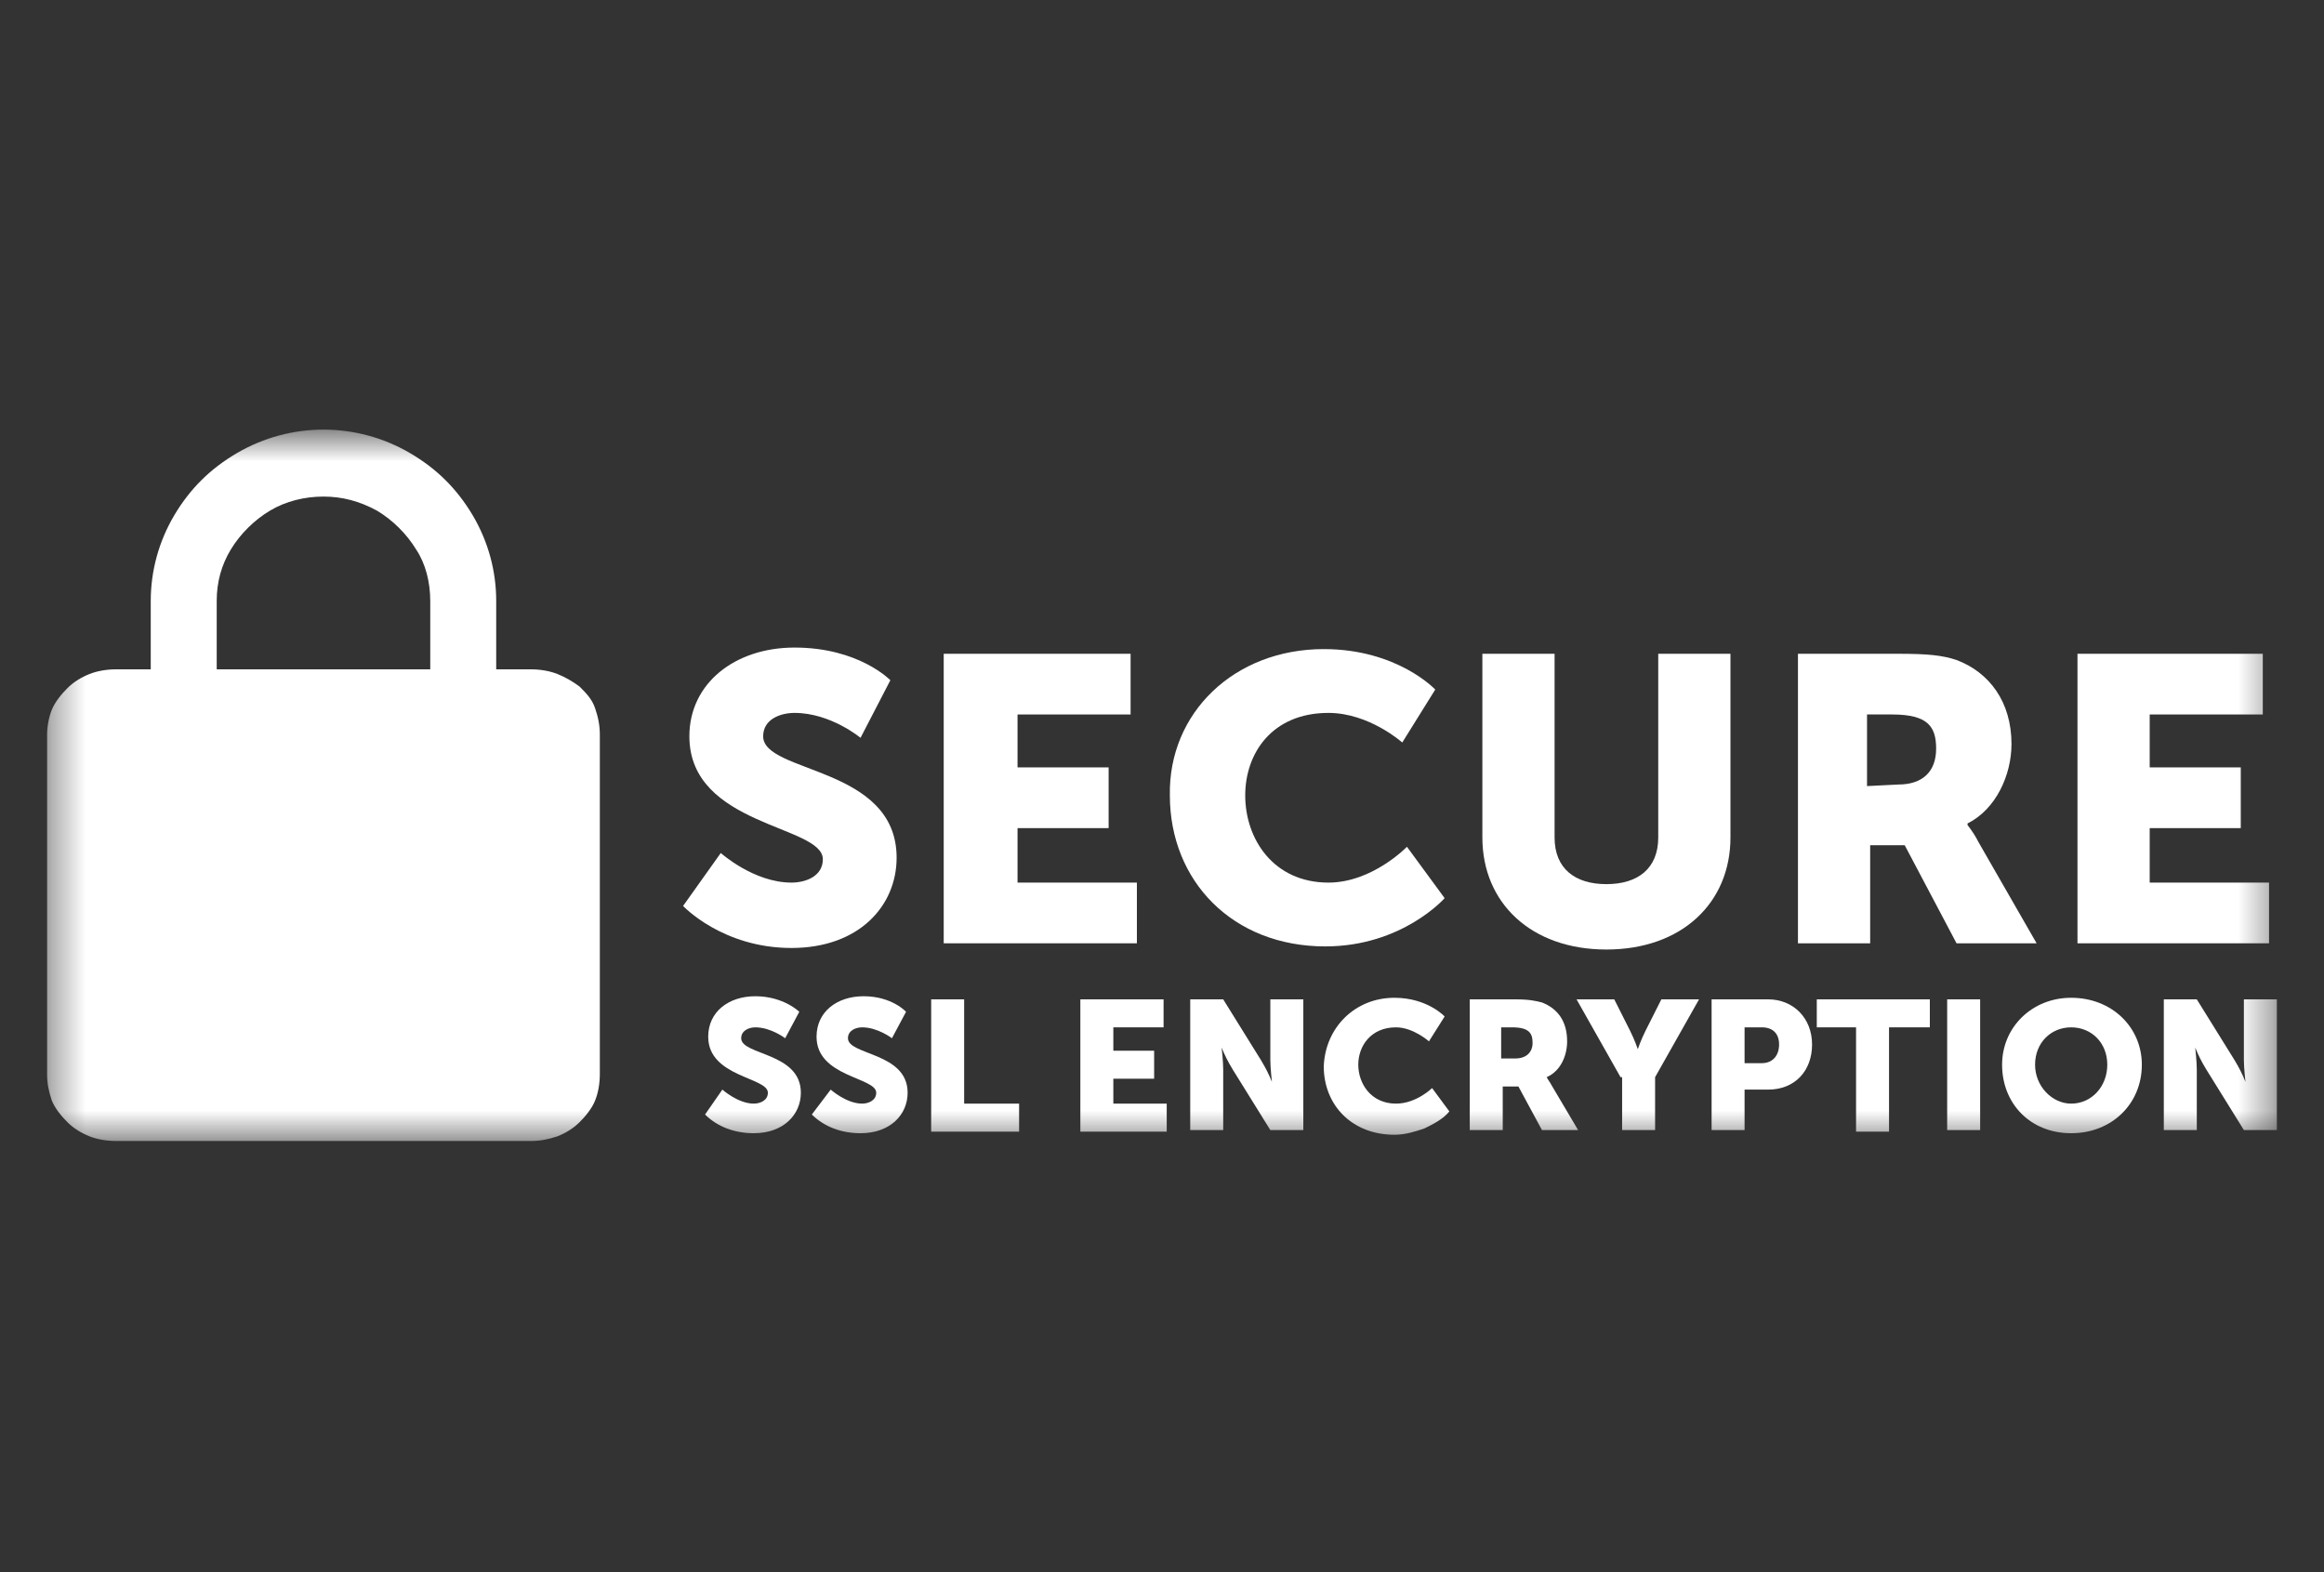 <?xml version="1.0" encoding="UTF-8"?>
<svg xmlns="http://www.w3.org/2000/svg" width="68" height="46" viewBox="0 0 68 46" fill="none">
  <rect x="0" y="0" width="68" height="46" fill="#333333" stroke="none"/>
  <mask id="mask0_7405_3208" style="mask-type:luminance" maskUnits="userSpaceOnUse" x="1" y="12" width="66" height="22">
    <path d="M66.622 12.616H1.378V33.43H66.622V12.616Z" fill="white"></path>
  </mask>
  <g mask="url(#mask0_7405_3208)">
    <path d="M16.311 19.721C16.081 19.63 15.805 19.584 15.53 19.584H14.519V17.58C14.519 16.715 14.289 15.85 13.83 15.075C13.37 14.301 12.773 13.709 11.992 13.254C11.211 12.798 10.338 12.57 9.465 12.57C8.592 12.57 7.719 12.798 6.938 13.254C6.157 13.709 5.559 14.301 5.1 15.075C4.641 15.85 4.411 16.715 4.411 17.58V19.584H3.4C3.124 19.584 2.849 19.63 2.619 19.721C2.389 19.812 2.159 19.948 1.976 20.131C1.792 20.313 1.608 20.541 1.516 20.768C1.424 20.996 1.378 21.269 1.378 21.497V31.426C1.378 31.699 1.424 31.927 1.516 32.2C1.608 32.428 1.792 32.656 1.976 32.838C2.159 33.02 2.389 33.157 2.619 33.248C2.849 33.339 3.124 33.384 3.4 33.384H15.53C15.805 33.384 16.035 33.339 16.311 33.248C16.541 33.157 16.77 33.02 16.954 32.838C17.138 32.656 17.322 32.428 17.413 32.2C17.505 31.972 17.551 31.699 17.551 31.426V21.497C17.551 21.224 17.505 20.996 17.413 20.723C17.322 20.45 17.138 20.267 16.954 20.085C16.77 19.948 16.541 19.812 16.311 19.721ZM12.589 17.58V19.584H6.341V17.58C6.341 17.034 6.478 16.533 6.754 16.077C7.03 15.622 7.443 15.212 7.903 14.939C8.362 14.665 8.913 14.529 9.465 14.529C10.016 14.529 10.522 14.665 11.027 14.939C11.486 15.212 11.9 15.622 12.176 16.077C12.451 16.487 12.589 17.034 12.589 17.58Z" fill="white"></path>
    <path d="M13.141 23L7.811 28.238L5.698 26.188L5.009 26.871L7.811 29.649L13.876 23.683L13.141 23Z" fill="white"></path>
    <path d="M21.09 24.958C21.09 24.958 22.054 25.824 23.157 25.824C23.571 25.824 24.076 25.642 24.076 25.141C24.076 24.139 20.171 24.184 20.171 21.543C20.171 19.994 21.503 18.947 23.249 18.947C25.133 18.947 26.052 19.903 26.052 19.903L25.179 21.588C25.179 21.588 24.306 20.859 23.249 20.859C22.835 20.859 22.33 21.042 22.33 21.543C22.33 22.636 26.235 22.408 26.235 25.095C26.235 26.507 25.133 27.737 23.157 27.737C21.136 27.737 19.987 26.507 19.987 26.507L21.09 24.958Z" fill="white"></path>
    <path d="M27.613 19.129H33.081V20.905H29.773V22.453H32.438V24.23H29.773V25.824H33.265V27.6H27.613V19.129Z" fill="white"></path>
    <path d="M38.732 18.992C40.892 18.992 41.995 20.176 41.995 20.176L41.03 21.725C41.03 21.725 40.065 20.859 38.87 20.859C37.216 20.859 36.435 22.044 36.435 23.273C36.435 24.549 37.262 25.824 38.87 25.824C40.157 25.824 41.167 24.776 41.167 24.776L42.27 26.279C42.27 26.279 41.03 27.691 38.778 27.691C36.068 27.691 34.23 25.778 34.23 23.273C34.184 20.859 36.114 18.992 38.732 18.992Z" fill="white"></path>
    <path d="M43.374 19.129H45.487V24.503C45.487 25.414 46.084 25.869 47.003 25.869C47.922 25.869 48.52 25.414 48.52 24.503V19.129H50.633V24.503C50.633 26.416 49.209 27.782 47.003 27.782C44.798 27.782 43.374 26.416 43.374 24.503V19.129Z" fill="white"></path>
    <path d="M52.516 19.129H55.548C56.421 19.129 56.834 19.174 57.248 19.311C58.213 19.675 58.856 20.541 58.856 21.77C58.856 22.681 58.397 23.683 57.57 24.093V24.139C57.708 24.321 57.799 24.457 57.891 24.64L59.591 27.6H57.248L55.732 24.731H54.721V27.6H52.608V19.129H52.516ZM55.548 22.954C56.237 22.954 56.651 22.59 56.651 21.907C56.651 21.269 56.421 20.905 55.364 20.905H54.629V23L55.548 22.954Z" fill="white"></path>
    <path d="M60.787 19.129H66.209V20.905H62.9V22.453H65.565V24.23H62.9V25.824H66.392V27.6H60.787V19.129Z" fill="white"></path>
    <path d="M21.136 31.881C21.136 31.881 21.595 32.291 22.055 32.291C22.238 32.291 22.468 32.2 22.468 31.972C22.468 31.517 20.722 31.517 20.722 30.333C20.722 29.604 21.319 29.149 22.101 29.149C22.927 29.149 23.387 29.604 23.387 29.604L22.974 30.378C22.974 30.378 22.56 30.059 22.101 30.059C21.917 30.059 21.687 30.151 21.687 30.378C21.687 30.879 23.433 30.788 23.433 31.972C23.433 32.61 22.927 33.157 22.055 33.157C21.503 33.157 20.998 32.974 20.63 32.61L21.136 31.881Z" fill="white"></path>
    <path d="M24.306 31.881C24.306 31.881 24.765 32.291 25.225 32.291C25.408 32.291 25.638 32.2 25.638 31.972C25.638 31.517 23.892 31.517 23.892 30.333C23.892 29.604 24.489 29.149 25.27 29.149C26.098 29.149 26.511 29.604 26.511 29.604L26.098 30.378C26.098 30.378 25.684 30.059 25.225 30.059C25.041 30.059 24.811 30.151 24.811 30.378C24.811 30.879 26.557 30.788 26.557 31.972C26.557 32.61 26.052 33.157 25.179 33.157C24.627 33.157 24.122 32.974 23.754 32.61L24.306 31.881Z" fill="white"></path>
    <path d="M27.246 29.24H28.211V32.291H29.819V33.111H27.246V29.24Z" fill="white"></path>
    <path d="M31.611 29.24H34.046V30.059H32.576V30.743H33.77V31.562H32.576V32.291H34.138V33.111H31.611V29.24Z" fill="white"></path>
    <path d="M34.826 29.24H35.791L36.894 31.016C37.032 31.244 37.124 31.426 37.216 31.654C37.216 31.654 37.17 31.244 37.17 31.016V29.24H38.135V33.065H37.17L36.067 31.289C35.929 31.061 35.837 30.879 35.745 30.651C35.745 30.651 35.791 31.061 35.791 31.289V33.065H34.826V29.24Z" fill="white"></path>
    <path d="M40.8 29.194C41.765 29.194 42.27 29.741 42.27 29.741L41.811 30.469C41.811 30.469 41.352 30.059 40.846 30.059C40.111 30.059 39.743 30.606 39.743 31.152C39.743 31.699 40.111 32.291 40.846 32.291C41.443 32.291 41.903 31.836 41.903 31.836L42.408 32.519C42.224 32.747 41.949 32.883 41.673 33.02C41.398 33.111 41.122 33.202 40.8 33.202C39.56 33.202 38.733 32.337 38.733 31.198C38.779 30.059 39.651 29.194 40.8 29.194Z" fill="white"></path>
    <path d="M42.959 29.24H44.337C44.751 29.24 44.935 29.285 45.118 29.331C45.578 29.513 45.854 29.877 45.854 30.469C45.854 30.879 45.67 31.335 45.256 31.517C45.302 31.608 45.348 31.654 45.394 31.745L46.175 33.065H45.118L44.429 31.79H43.97V33.065H43.005V29.24H42.959ZM44.337 30.97C44.659 30.97 44.843 30.788 44.843 30.515C44.843 30.242 44.751 30.059 44.245 30.059H43.924V30.97H44.337Z" fill="white"></path>
    <path d="M47.417 31.517L46.13 29.24H47.233L47.692 30.151C47.83 30.424 47.922 30.697 47.922 30.697C47.922 30.697 48.014 30.424 48.152 30.151L48.611 29.24H49.714L48.428 31.517V33.065H47.463V31.517H47.417Z" fill="white"></path>
    <path d="M50.127 29.24H51.735C52.47 29.24 53.021 29.786 53.021 30.56C53.021 31.335 52.516 31.881 51.735 31.881H51.046V33.065H50.081V29.24H50.127ZM51.551 31.107C51.873 31.107 52.056 30.879 52.056 30.56C52.056 30.242 51.873 30.059 51.551 30.059H51.046V31.107H51.551Z" fill="white"></path>
    <path d="M54.354 30.059H53.159V29.24H56.467V30.059H55.273V33.111H54.308V30.059H54.354Z" fill="white"></path>
    <path d="M56.974 29.24H57.939V33.065H56.974V29.24Z" fill="white"></path>
    <path d="M60.602 29.194C61.797 29.194 62.67 30.059 62.67 31.152C62.67 32.291 61.797 33.157 60.602 33.157C59.408 33.157 58.581 32.291 58.581 31.152C58.581 30.059 59.454 29.194 60.602 29.194ZM60.602 32.291C61.2 32.291 61.659 31.79 61.659 31.152C61.659 30.515 61.2 30.059 60.602 30.059C60.005 30.059 59.546 30.515 59.546 31.152C59.546 31.79 60.051 32.291 60.602 32.291Z" fill="white"></path>
    <path d="M63.313 29.24H64.278L65.381 31.016C65.519 31.244 65.611 31.426 65.702 31.654C65.702 31.654 65.656 31.244 65.656 31.016V29.24H66.621V33.065H65.656L64.554 31.289C64.416 31.061 64.324 30.879 64.232 30.651C64.232 30.651 64.278 31.061 64.278 31.289V33.065H63.313V29.24Z" fill="white"></path>
  </g>
</svg>
